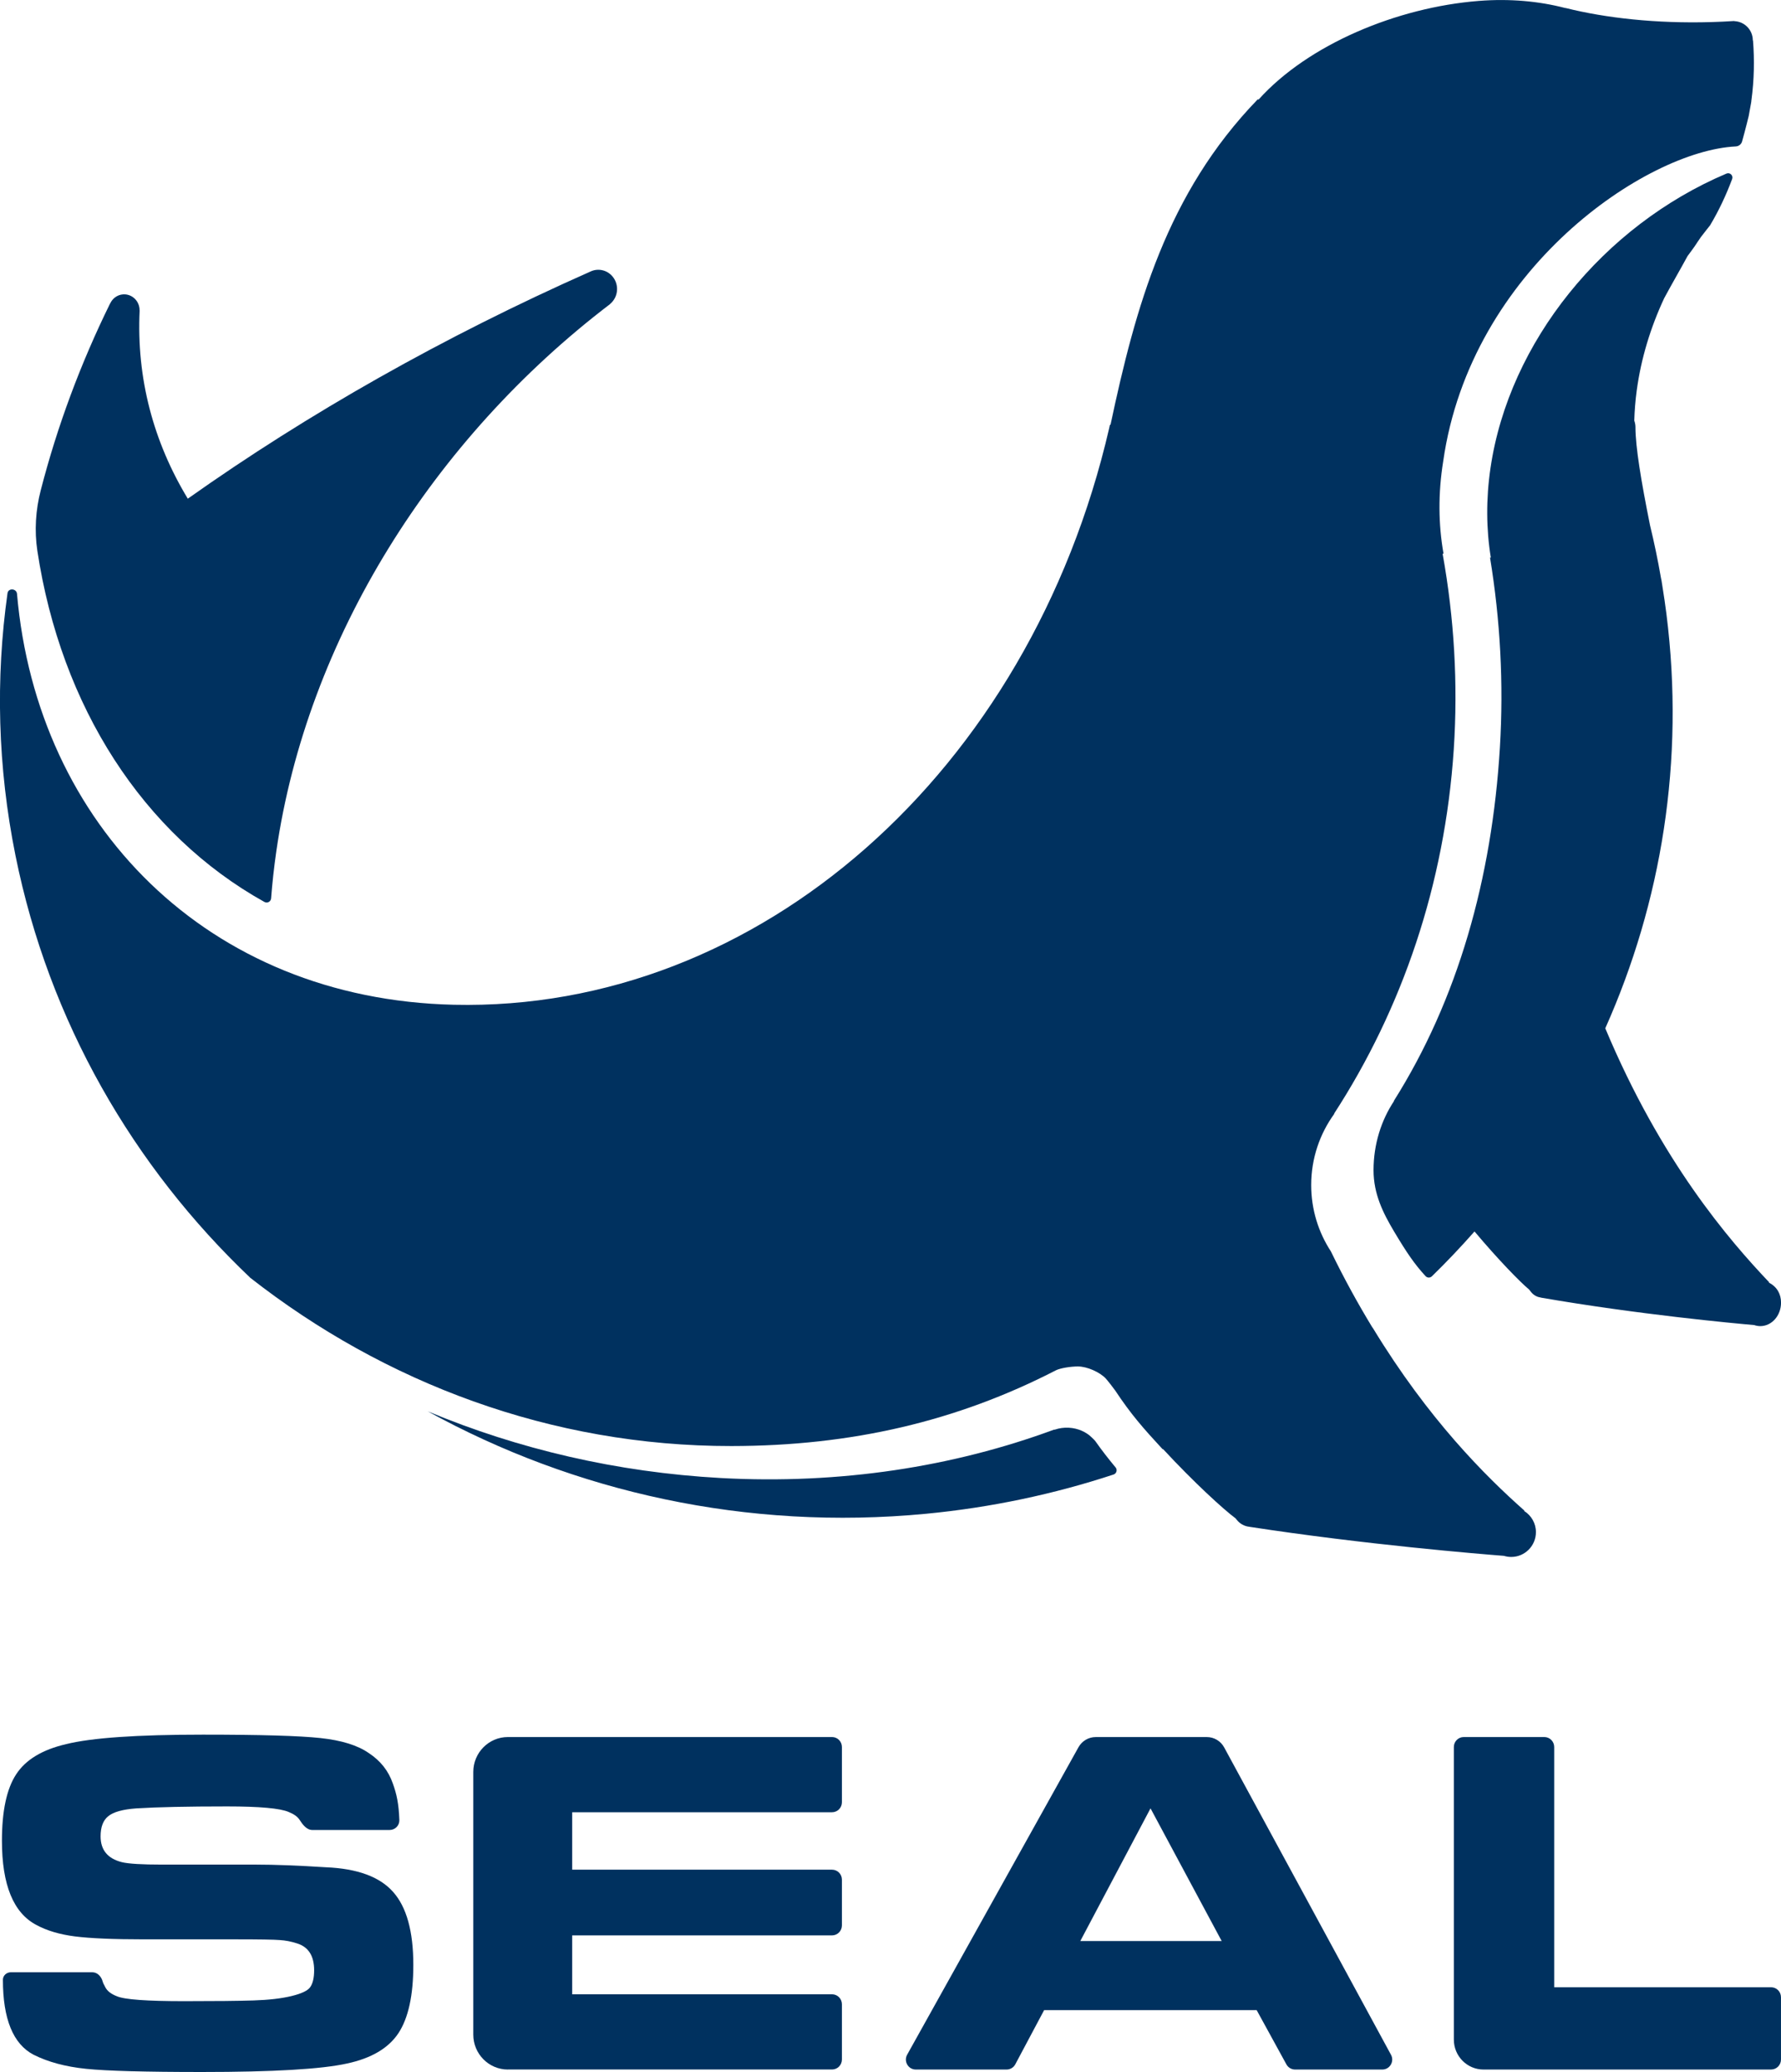 <?xml version="1.0" encoding="UTF-8"?>
<svg id="Layer_2" data-name="Layer 2" xmlns="http://www.w3.org/2000/svg" viewBox="0 0 911.48 1059.86">
  <defs>
    <style>
      .cls-1 {
        fill-rule: evenodd;
      }

      .cls-1, .cls-2 {
        fill: #00315f;
      }
    </style>
  </defs>
  <g id="Layer_1-2" data-name="Layer 1">
    <g>
      <g>
        <path class="cls-2" d="M135.37,461.37c1.46.81,3.26-.18,3.38-1.85.61-7.96,1.49-15.98,2.66-24.07,15.74-108.79,80.35-211.02,170.81-279.9l-.02-.03h0c2.19-1.81,3.6-4.58,3.6-7.68,0-5.44-4.31-9.85-9.62-9.85-1.49,0-2.9.36-4.16.98-74.99,33.27-144.19,72.43-205.91,116.12-17.58-29.03-26.33-61.59-24.64-96.39h-.06c0-.08,0-.17,0-.25,0-.13.01-.26,0-.39-.33-4.46-4.13-7.81-8.49-7.47-2.96.23-5.39,2.12-6.56,4.7l-.03-.02c-15.02,30.52-27,62.61-35.5,95.59-2.6,10.09-3.27,20.61-1.71,30.92,12.09,79.63,54.07,145,116.22,179.6Z"/>
        <path class="cls-1" d="M905.38,656.15v-.28c-20.42-21.51-55.26-61.72-83.83-129.87,28.74-64.39,40.79-136.88,31.29-211.98-.59-4.65-1.27-9.27-2.01-13.86-.13-1-.29-2.04-.5-3.18-.07-.33-.14-.65-.21-.97l-.07-.36c-1.58-9.12-3.45-18.12-5.61-26.99-4.52-22.52-7.45-40.01-7.45-50.26,0-1.04-.22-2.13-.6-3.26.15-5.02.54-10.12,1.24-15.29,2.2-16.37,7.07-32.35,14.09-47.35,1.88-3.52,3.95-7.19,6.08-10.99,1.92-3.41,3.9-6.93,5.86-10.53.26-.41.55-.81.83-1.21.22-.31.43-.61.64-.92-.14.2-.27.4-.4.59-.33.49-.66.97-.98,1.47,2.33-3.1,4.54-6.29,6.67-9.56,1.54-2.05,4.74-6.06,4.74-6.06h.01c4.49-7.53,8.22-15.46,11.3-23.69.69-1.83-1.12-3.56-2.92-2.8-62.98,26.68-111.25,86.06-120.74,150.56-2.34,15.93-2.2,31.33.16,45.84h-.41c5.25,31.88,7.03,64.5,5.06,97.12-4.06,67.17-21.59,129.03-54.3,180.85h.14c-6.6,9.94-10.51,22.18-10.51,35.43,0,12.15,4.88,21.89,10.51,31.34,6.56,10.99,10.53,16.79,16.13,22.85.86.93,2.32.95,3.23.07,7.58-7.38,14.83-15.04,21.81-22.94,12.11,14.41,23.36,25.91,27.98,29.75.3.44.59.8.86,1.11,1.25,1.6,2.99,2.65,4.97,2.91.02.01.04.02.06.03.02.01.04.03.06.04,49.76,8.62,99.14,13.17,109.23,14.05.98.34,2.02.53,3.1.53,5.86,0,10.61-5.38,10.61-12.01,0-4.29-1.99-8.05-6.1-10.17ZM868.52,123.93c.18-.26.36-.52.54-.78h.03c-.21.29-.41.58-.62.87-.12.17-.24.34-.36.52.14-.2.28-.4.41-.61Z"/>
        <path class="cls-2" d="M570.92,750.58c1.05,1.25.52,3.16-1.03,3.67-30.47,10.03-62.6,16.88-96.01,20.08-91.59,8.76-179.99-11.11-255.06-52.45.23.1.45.19.68.29,45.72,19.01,96.11,30.95,149.43,33.87,61.08,3.33,118.98-5.74,170.53-24.76l.33.02c2.22-.76,4.67-1.13,7.23-.99,4.71.26,8.87,2.16,11.74,4.99.73.72,1.5,1.41,1.95,2.06,3.05,4.35,6.51,8.79,10.2,13.23Z"/>
        <path class="cls-2" d="M896.3,51.83l-.02.16-.27,1.54-.27,1.47c-.24,1.45-.51,2.89-.78,4.32,0,0-1.67,6.93-3.4,13.05-.41,1.47-1.73,2.46-3.25,2.54-45.58,2.21-135.66,62.48-149.71,161.08-2.64,16.42-2.48,32.29.17,47.24h-.47c5.92,32.86,7.93,66.47,5.71,100.08-4.59,69.22-26.45,132.77-61.26,186.37h.16c-7.45,10.24-11.86,22.85-11.86,36.51,0,12.52,3.71,24.17,10.07,33.91,6.81,14.01,13.89,26.84,21.06,38.63l.56.79c28.26,46.41,57.35,75.41,77.37,93.14v.29c3.57,2.25,5.95,6.22,5.95,10.76,0,7.01-5.66,12.7-12.65,12.7-1.29,0-2.53-.2-3.71-.56-12.03-.93-70.93-5.74-130.28-14.86h-.02s-.01-.02-.01-.02c-2.56-.26-4.8-1.54-6.34-3.44-.24-.26-.48-.55-.73-.88-5.98-4.41-21.26-18.32-37.07-35.4l-.21.08c-10.04-10.87-16.16-17.79-24.28-30.03-.58-.88-4.1-5.39-4.89-6.22-3.04-3.19-9.48-6.11-14.22-6.11-3.84,0-8.97.87-11.15,1.92-50.67,26.11-104.69,38.74-166.17,38.79-92.48.08-177.69-32.43-246.22-86.05-59.85-56.85-102.99-131-120.16-215.9-9.2-45.51-10.24-90.75-4.1-134.3.39-2.75,4.62-2.45,4.86.31,10.24,117.94,97.43,207.32,223.55,210.21,156.01,3.57,294.76-119.11,335.42-294.99.08-.32.14-.65.21-.97.05-.24.1-.49.16-.73h.3c12.8-60.21,28.66-118.17,75.28-166.38h.53c25.31-28.11,70.74-47.1,112.59-50.41,15.88-1.25,30.85.11,44.42,3.66v-.06c20.81,5.22,46.62,8.01,74.45,7.23,4.06-.11,8.05-.31,11.96-.56v.08c5.26.18,9.48,4.5,9.48,9.83v.03s.1,0,.1,0c.77,9.83.62,20.02-.82,30.69h0c-.02.16-.05.32-.08.49Z"/>
      </g>
      <g>
        <path class="cls-2" d="M83.12,953.78h47.78c9.63,0,21.61.46,35.93,1.37,16.05.66,27.49,4.86,34.33,12.58,6.91,7.72,10.37,20.17,10.37,37.35,0,15.61-2.55,27.27-7.66,34.99-5.1,7.64-13.83,12.78-26.18,15.44-13.01,2.91-37.78,4.36-74.33,4.36-28.97,0-48.73-.54-59.27-1.62-10.54-1.08-19.51-3.49-26.92-7.22-10.45-5.48-15.68-18.26-15.68-38.35,0-2.17,1.91-3.83,4.06-3.83h41.65c2.69,0,4.66,2.17,5.36,4.79.33,1.23.76,1.58,1.28,2.78.99,1.99,3,3.57,6.05,4.73,3.87,1.66,15.31,2.49,34.32,2.49,15.89,0,27.74-.12,35.56-.37,7.82-.25,14.28-1,19.39-2.24,5.19-1.25,8.4-2.78,9.63-4.61,1.32-1.91,1.98-4.77,1.98-8.59,0-7.3-2.88-11.87-8.64-13.7-3.05-1-6.01-1.58-8.89-1.74-2.8-.25-10.54-.37-23.21-.37h-46.55c-15.48,0-27.16-.5-35.07-1.49-7.82-1-14.41-2.95-19.76-5.85-11.77-6.14-17.66-20.5-17.66-43.08,0-15.27,2.43-26.6,7.28-33.99,4.86-7.47,13.38-12.62,25.56-15.44,13.01-3.24,36.34-4.86,70.01-4.86,29.3,0,49.35.58,60.13,1.74,10.87,1.16,19.14,3.74,24.82,7.72,5.93,3.9,10,9.05,12.22,15.44,1.94,5.32,3.07,10.31,3.37,18.77.1,2.82-2.18,5.1-4.98,5.1h-39.55c-2.92,0-4.95-2.75-6.55-5.22-1.13-1.74-3.02-2.94-5.51-3.97-4.36-1.91-14.9-2.86-31.61-2.86-20.25,0-35.72.33-46.43,1-6.91.5-11.69,1.83-14.32,3.98-2.63,2.08-3.95,5.52-3.95,10.33,0,6.97,3.62,11.37,10.87,13.2,3.37.83,10.29,1.25,20.74,1.25Z"/>
        <path class="cls-2" d="M259.93,1058.61c-9.78,0-17.71-8-17.71-17.86v-134.36c0-9.86,7.93-17.86,17.71-17.86h165.89c2.8,0,5.06,2.28,5.06,5.1v28.27c0,2.82-2.27,5.1-5.06,5.1h-132.98v29.38h132.98c2.8,0,5.06,2.28,5.06,5.1v23.41c0,2.82-2.27,5.1-5.06,5.1h-132.98v30.13h132.98c2.8,0,5.06,2.28,5.06,5.1v28.27c0,2.82-2.27,5.1-5.06,5.1h-165.89Z"/>
        <path class="cls-2" d="M468.68,1058.61c-3.87,0-6.31-4.2-4.41-7.6l87.68-157.27c1.79-3.21,5.17-5.2,8.82-5.2h56.86c3.7,0,7.1,2.03,8.88,5.3l85.37,157.22c1.85,3.4-.59,7.55-4.44,7.55h-44.65c-1.84,0-3.54-1.01-4.43-2.63l-15.22-27.75h-108.78l-14.74,27.69c-.88,1.66-2.59,2.69-4.46,2.69h-46.48ZM552.88,992.87h72.35l-36.42-67.86-35.93,67.86Z"/>
        <path class="cls-2" d="M759.23,1058.61c-8.38,0-15.18-6.85-15.18-15.31v-149.67c0-2.82,2.27-5.1,5.06-5.1h41.24c2.79,0,5.06,2.28,5.06,5.1v122.89h111c2.8,0,5.06,2.28,5.06,5.1v31.88c0,2.82-2.27,5.1-5.06,5.1h-147.18Z"/>
      </g>
    </g>
  </g>
</svg>